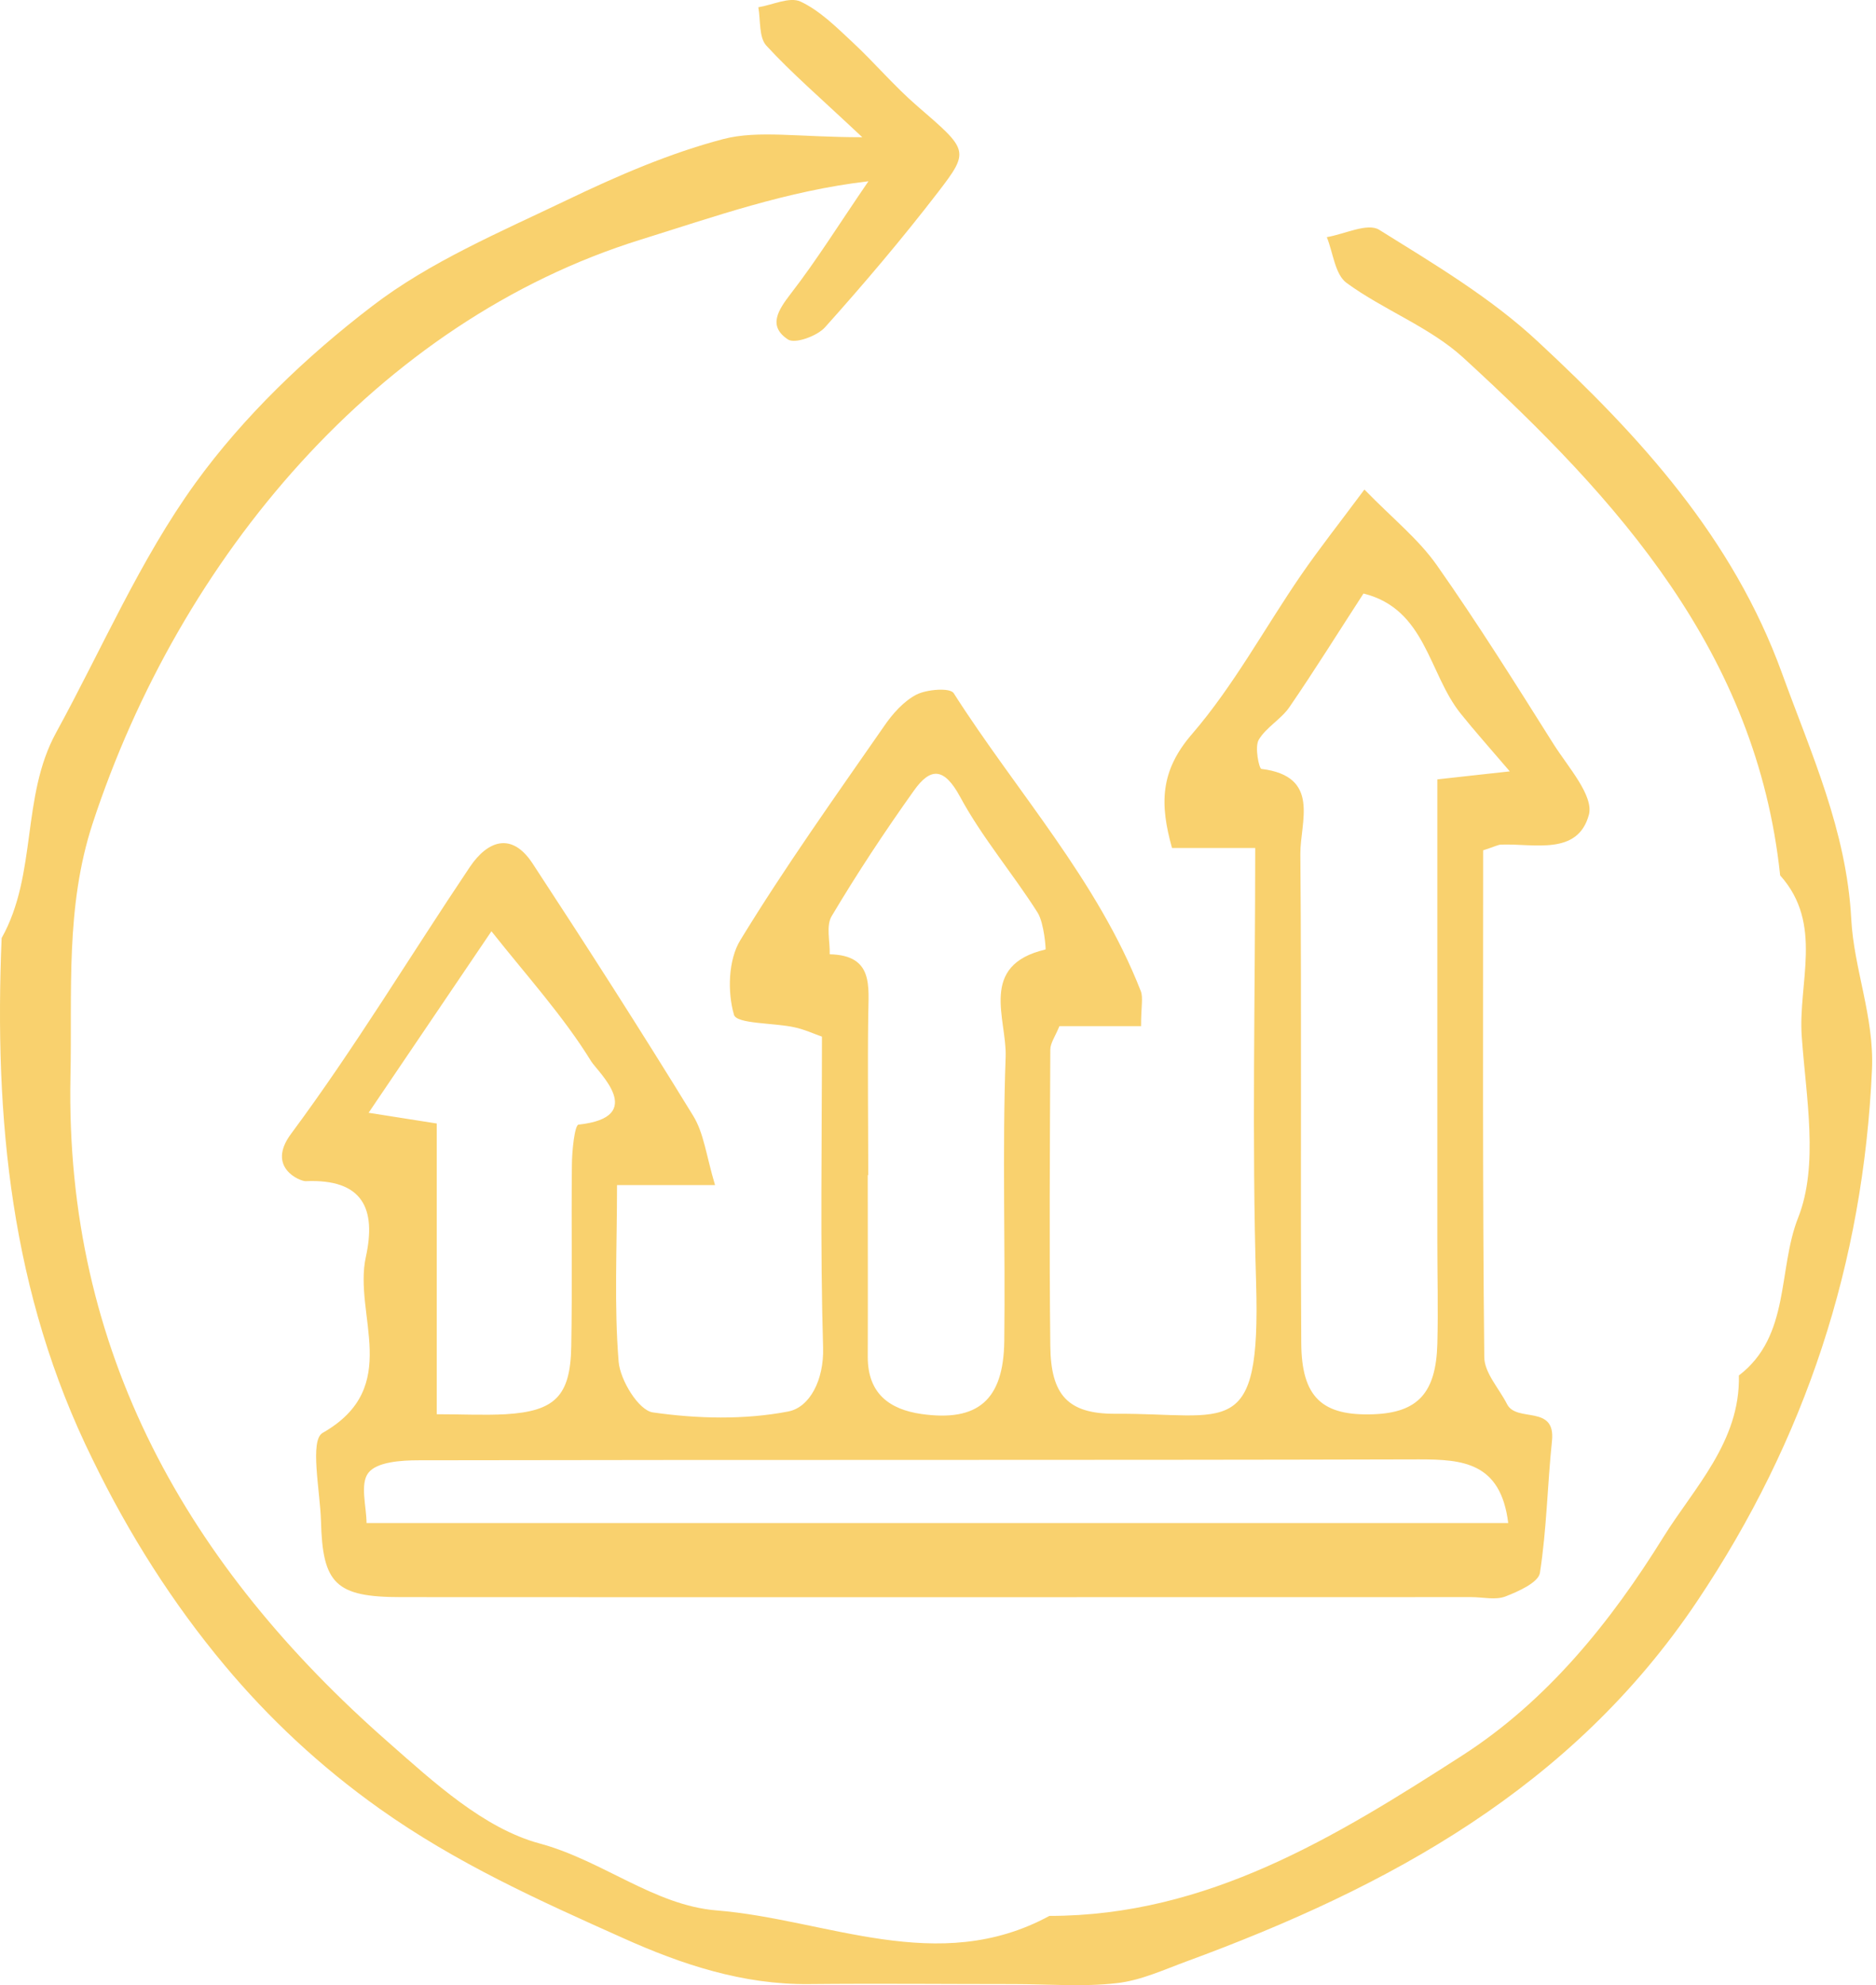 <?xml version="1.0" encoding="UTF-8"?> <svg xmlns="http://www.w3.org/2000/svg" width="52" height="55" viewBox="0 0 52 55" fill="none"><g id="Group 695"><path id="Vector" d="M31.634 28.429H29.366C29.246 28.72 29.113 28.903 29.113 29.08C29.101 31.816 29.082 34.551 29.113 37.287C29.126 38.651 29.6 39.176 30.92 39.169C34.041 39.15 34.945 39.953 34.818 35.556C34.698 31.575 34.793 27.589 34.793 23.495H32.487C32.146 22.282 32.152 21.366 33.037 20.342C34.193 19.003 35.052 17.405 36.063 15.933C36.568 15.2 37.118 14.505 37.819 13.563C38.609 14.372 39.323 14.941 39.828 15.661C40.965 17.278 42.014 18.953 43.069 20.627C43.467 21.252 44.181 22.048 44.042 22.573C43.733 23.71 42.532 23.369 41.616 23.4C41.522 23.4 41.433 23.457 41.111 23.558C41.111 28.189 41.092 32.889 41.142 37.596C41.142 38.032 41.553 38.468 41.774 38.904C42.039 39.422 43.12 38.904 43.019 39.915C42.892 41.134 42.873 42.366 42.684 43.579C42.64 43.844 42.09 44.091 41.73 44.23C41.452 44.337 41.105 44.249 40.789 44.249C30.901 44.249 21.008 44.255 11.12 44.249C9.301 44.249 8.941 43.882 8.897 42.139C8.871 41.298 8.581 39.908 8.941 39.7C11.177 38.43 9.787 36.434 10.141 34.823C10.432 33.496 10.065 32.656 8.473 32.725C8.328 32.731 7.368 32.352 8.069 31.411C9.838 29.029 11.373 26.477 13.028 24.013C13.521 23.287 14.184 23.046 14.759 23.918C16.276 26.231 17.767 28.555 19.213 30.912C19.51 31.392 19.574 32.011 19.82 32.833H17.103C17.103 34.614 17.021 36.181 17.148 37.729C17.192 38.241 17.703 39.075 18.095 39.131C19.327 39.308 20.635 39.34 21.848 39.106C22.448 38.992 22.84 38.228 22.815 37.343C22.732 34.507 22.783 31.664 22.783 28.72C22.549 28.638 22.29 28.518 22.018 28.461C21.437 28.334 20.414 28.372 20.344 28.113C20.161 27.482 20.186 26.591 20.521 26.047C21.759 24.019 23.149 22.073 24.508 20.115C24.741 19.774 25.051 19.426 25.405 19.243C25.695 19.098 26.334 19.047 26.435 19.205C28.185 21.947 30.421 24.386 31.622 27.462C31.691 27.646 31.628 27.88 31.628 28.436L31.634 28.429ZM41.85 21.372C41.281 20.709 40.871 20.248 40.485 19.767C39.594 18.656 39.525 16.874 37.794 16.444C37.112 17.493 36.448 18.561 35.741 19.591C35.507 19.932 35.09 20.153 34.888 20.5C34.774 20.703 34.9 21.296 34.964 21.303C36.619 21.505 36.038 22.768 36.044 23.659C36.082 28.17 36.044 32.687 36.069 37.198C36.075 38.727 36.657 39.239 38.091 39.182C39.298 39.131 39.803 38.594 39.841 37.236C39.866 36.295 39.841 35.347 39.841 34.406V21.593C40.555 21.511 41.054 21.461 41.844 21.372H41.85ZM24.053 32.555C24.053 34.235 24.059 35.916 24.053 37.596C24.053 38.607 24.653 39.049 25.544 39.176C27.104 39.397 27.818 38.79 27.837 37.154C27.869 34.532 27.78 31.904 27.875 29.282C27.913 28.233 27.111 26.742 28.981 26.306C28.993 26.306 28.943 25.573 28.76 25.283C28.071 24.196 27.218 23.198 26.611 22.073C26.163 21.246 25.784 21.265 25.329 21.909C24.527 23.034 23.762 24.19 23.055 25.378C22.89 25.649 23.01 26.079 22.998 26.439C24.23 26.464 24.072 27.336 24.066 28.151C24.047 29.623 24.066 31.089 24.066 32.561L24.053 32.555ZM41.806 42.196C41.597 40.515 40.548 40.433 39.329 40.433C30.086 40.458 20.843 40.439 11.601 40.458C11.12 40.458 10.444 40.502 10.211 40.806C9.971 41.109 10.16 41.753 10.16 42.196H41.812H41.806ZM12.1 39.182C12.801 39.182 13.407 39.214 14.014 39.182C15.379 39.1 15.808 38.683 15.834 37.318C15.865 35.644 15.834 33.964 15.852 32.289C15.852 31.898 15.928 31.171 16.036 31.158C17.969 30.95 16.566 29.693 16.389 29.408C15.619 28.157 14.614 27.052 13.622 25.801C12.434 27.557 11.348 29.162 10.217 30.83C10.874 30.931 11.449 31.026 12.106 31.127V39.182H12.1Z" fill="#F9D16E"></path><path id="Vector_2" d="M23.901 3.802C22.739 2.709 21.943 2.027 21.241 1.263C21.033 1.035 21.084 0.561 21.02 0.201C21.412 0.138 21.886 -0.096 22.189 0.043C22.726 0.296 23.175 0.745 23.623 1.162C24.242 1.737 24.786 2.387 25.424 2.937C26.833 4.156 26.89 4.169 26.005 5.319C25.013 6.608 23.958 7.852 22.871 9.065C22.65 9.312 22.038 9.533 21.842 9.406C21.279 9.034 21.564 8.598 21.924 8.13C22.638 7.208 23.257 6.21 24.072 5.022C21.804 5.287 19.795 6.007 17.76 6.639C10.482 8.901 4.986 15.446 2.566 22.819C1.808 25.137 2.004 27.481 1.953 29.832C1.802 37.457 5.213 43.402 10.767 48.273C12.03 49.385 13.414 50.655 14.949 51.072C16.693 51.539 18.133 52.79 19.864 52.929C22.922 53.176 25.992 54.761 29.088 53.081C33.466 53.081 37.017 50.895 40.517 48.646C42.892 47.123 44.655 44.925 46.102 42.593C46.948 41.229 48.243 39.94 48.199 38.108C49.633 37.015 49.273 35.176 49.842 33.736C50.417 32.283 50.063 30.413 49.943 28.732C49.829 27.235 50.556 25.605 49.343 24.253C48.692 18.074 44.845 13.835 40.555 9.905C39.626 9.059 38.356 8.591 37.327 7.84C37.004 7.606 36.954 7.006 36.777 6.57C37.27 6.488 37.908 6.165 38.23 6.367C39.752 7.315 41.326 8.25 42.627 9.463C45.445 12.079 48.029 14.89 49.393 18.649C50.202 20.879 51.181 22.996 51.314 25.46C51.383 26.824 51.952 28.176 51.889 29.623C51.649 34.999 50.05 39.877 47.043 44.362C43.581 49.524 38.502 52.279 32.898 54.338C32.26 54.572 31.609 54.875 30.945 54.945C30.011 55.052 29.056 54.97 28.109 54.97C26.213 54.97 24.318 54.951 22.423 54.97C20.591 54.989 18.898 54.427 17.268 53.694C14.936 52.651 12.649 51.622 10.514 50.105C8.871 48.937 7.45 47.603 6.23 46.144C4.796 44.432 3.571 42.505 2.566 40.433C0.292 35.827 -0.163 30.982 0.045 25.99C1.037 24.221 0.582 22.073 1.555 20.298C2.825 17.98 3.88 15.509 5.415 13.386C6.755 11.535 8.486 9.88 10.312 8.484C11.916 7.252 13.862 6.431 15.707 5.546C17.103 4.876 18.556 4.245 20.047 3.853C21.027 3.6 22.126 3.802 23.895 3.802H23.901Z" fill="#F9D16E"></path></g></svg> 